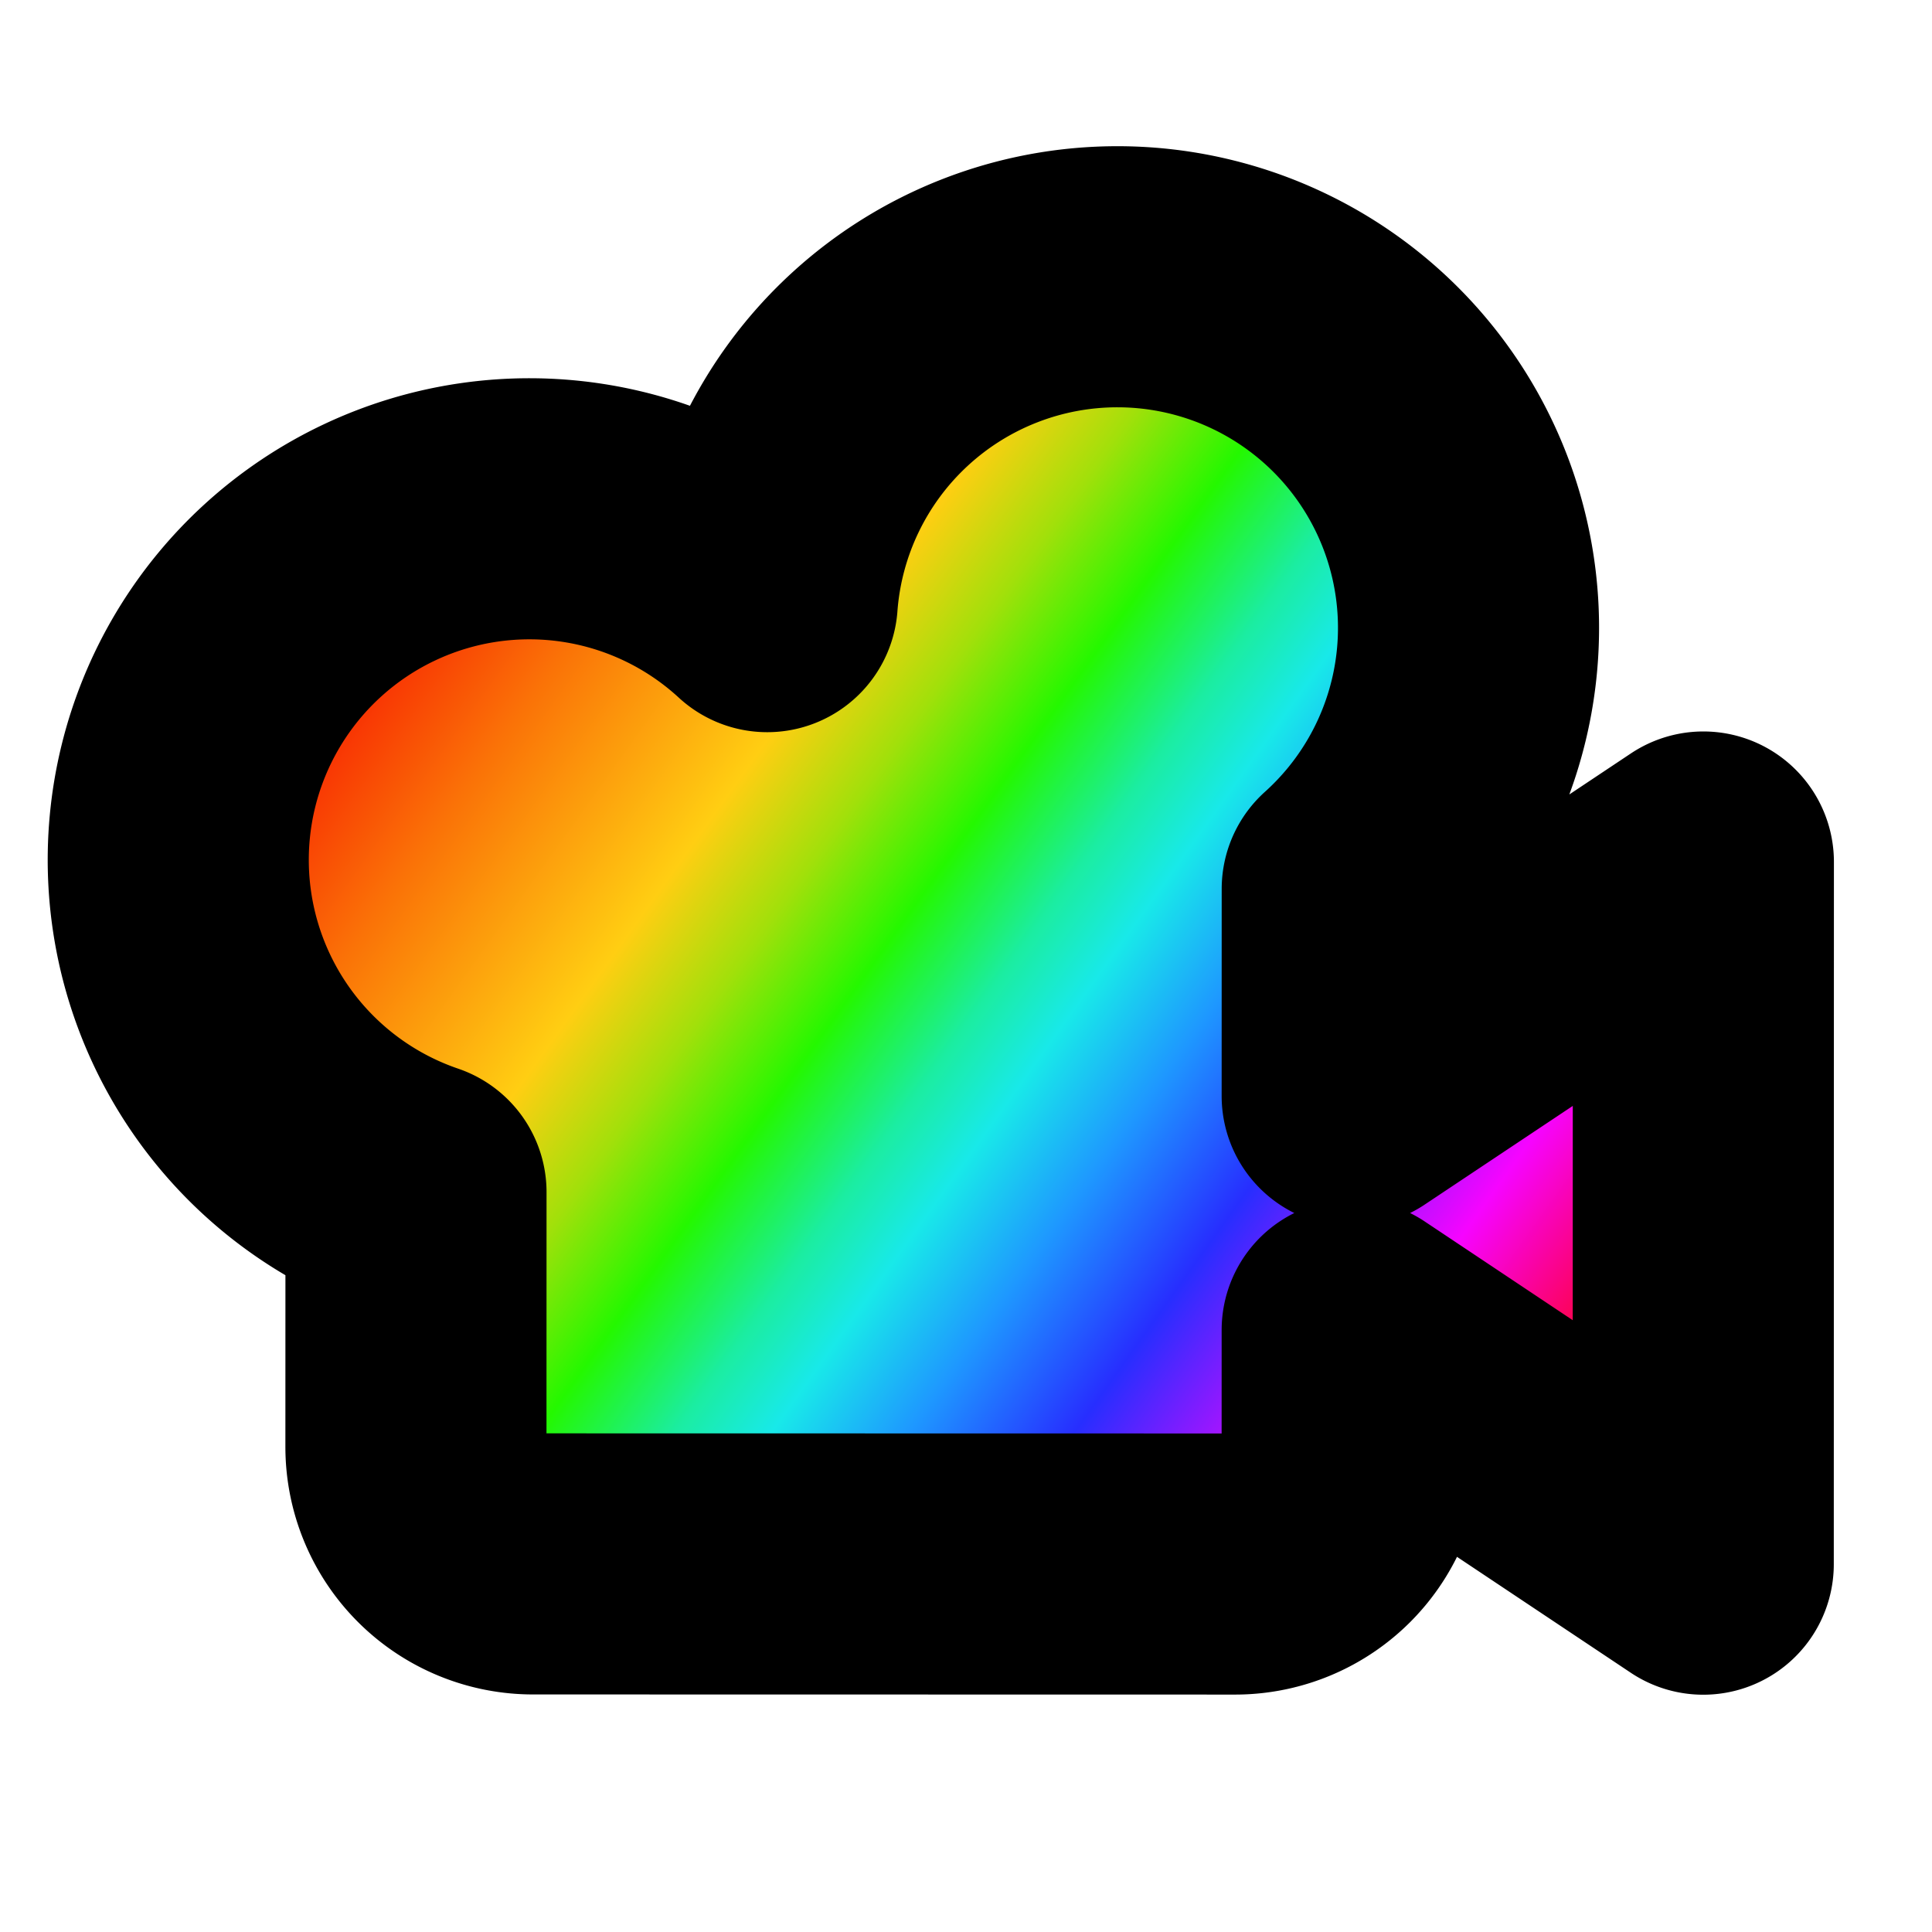 <?xml version="1.0" encoding="UTF-8" standalone="no"?>
<svg
   height="16"
   viewBox="0 0 16 16"
   width="16"
   version="1.1"
   id="svg4"
   sodipodi:docname="PostProcess.svg"
   inkscape:version="1.2.2 (732a01da63, 2022-12-09)"
   xml:space="preserve"
   xmlns:inkscape="http://www.inkscape.org/namespaces/inkscape"
   xmlns:sodipodi="http://sodipodi.sourceforge.net/DTD/sodipodi-0.dtd"
   xmlns:xlink="http://www.w3.org/1999/xlink"
   xmlns="http://www.w3.org/2000/svg"
   xmlns:svg="http://www.w3.org/2000/svg"><defs
     id="defs8"><linearGradient
       inkscape:collect="never"
       id="linearGradient13704"><stop
         style="stop-color:#000000;stop-opacity:1;"
         offset="0"
         id="stop13700" /><stop
         style="stop-color:#000000;stop-opacity:0;"
         offset="1"
         id="stop13702" /></linearGradient><linearGradient
       inkscape:collect="never"
       id="linearGradient10604"><stop
         style="stop-color:#18e9e8;stop-opacity:1;"
         offset="0"
         id="stop10600" /><stop
         style="stop-color:#18e9e8;stop-opacity:0;"
         offset="1"
         id="stop10602" /></linearGradient><linearGradient
       inkscape:collect="never"
       id="linearGradient1024"><stop
         style="stop-color:#f70000;stop-opacity:1;"
         offset="0"
         id="stop1020" /><stop
         style="stop-color:#fa7207;stop-opacity:1;"
         offset="0.158"
         id="stop1149" /><stop
         style="stop-color:#ffce12;stop-opacity:1;"
         offset="0.301"
         id="stop1096" /><stop
         style="stop-color:#a1e00a;stop-opacity:1;"
         offset="0.372"
         id="stop1153" /><stop
         style="stop-color:#24f800;stop-opacity:1;"
         offset="0.443"
         id="stop1092" /><stop
         style="stop-color:#1beda1;stop-opacity:1;"
         offset="0.516"
         id="stop1151" /><stop
         style="stop-color:#18e9e9;stop-opacity:1;"
         offset="0.568"
         id="stop1098" /><stop
         style="stop-color:#1e97ff;stop-opacity:1;"
         offset="0.642"
         id="stop1155" /><stop
         style="stop-color:#272eff;stop-opacity:1;"
         offset="0.73"
         id="stop1094" /><stop
         style="stop-color:#f604ff;stop-opacity:1;"
         offset="0.862"
         id="stop1100" /><stop
         style="stop-color:#ff0202;stop-opacity:1;"
         offset="1"
         id="stop1022" /></linearGradient><linearGradient
       inkscape:collect="never"
       id="linearGradient3074"><stop
         style="stop-color:#e26708;stop-opacity:1;"
         offset="0"
         id="stop3070" /><stop
         style="stop-color:#bb3c00;stop-opacity:1;"
         offset="1"
         id="stop3072" /></linearGradient><radialGradient
       xlink:href="#linearGradient45008"
       id="radialGradient3076"
       cx="30.689"
       cy="30.069"
       fx="30.689"
       fy="30.069"
       r="14.054"
       gradientUnits="userSpaceOnUse" /><linearGradient
       xlink:href="#linearGradient45008"
       id="linearGradient45010"
       x1="-31.878"
       y1="22.065"
       x2="-31.878"
       y2="48.787"
       gradientUnits="userSpaceOnUse"
       gradientTransform="translate(101.17,-6.592)" /><linearGradient
       id="linearGradient45008"><stop
         style="stop-color:#e14500;stop-opacity:1;"
         offset="0"
         id="stop45004" /><stop
         style="stop-color:#e17900;stop-opacity:1;"
         offset="0.598"
         id="stop45012" /><stop
         style="stop-color:#e19c00;stop-opacity:1;"
         offset="1"
         id="stop45006" /></linearGradient><linearGradient
       xlink:href="#linearGradient45008"
       id="linearGradient46715"
       x1="31.918"
       y1="47.525"
       x2="31.918"
       y2="22.633"
       gradientUnits="userSpaceOnUse"
       gradientTransform="translate(1.7923447e-6)" /><linearGradient
       inkscape:collect="never"
       xlink:href="#linearGradient1024"
       id="linearGradient1026"
       x1="20.242"
       y1="33.851"
       x2="37.685"
       y2="46.33"
       gradientUnits="userSpaceOnUse"
       gradientTransform="matrix(1.082,0,0,1.082,-2.59,-2.844)" /><linearGradient
       xlink:href="#linearGradient1024"
       id="linearGradient10606"
       x1="13.452"
       y1="32.65"
       x2="48.054"
       y2="44.5"
       gradientUnits="userSpaceOnUse" /><linearGradient
       inkscape:collect="never"
       xlink:href="#linearGradient13704"
       id="linearGradient13706"
       x1="18.87"
       y1="34.851"
       x2="44.631"
       y2="34.851"
       gradientUnits="userSpaceOnUse" /></defs><sodipodi:namedview
     id="namedview6"
     pagecolor="#505050"
     bordercolor="#eeeeee"
     borderopacity="1"
     inkscape:showpageshadow="0"
     inkscape:pageopacity="0"
     inkscape:pagecheckerboard="0"
     inkscape:deskcolor="#505050"
     showgrid="false"
     inkscape:zoom="22.627418"
     inkscape:cx="3.9995725"
     inkscape:cy="13.72229"
     inkscape:window-width="1920"
     inkscape:window-height="1017"
     inkscape:window-x="-8"
     inkscape:window-y="-8"
     inkscape:window-maximized="1"
     inkscape:current-layer="g2210"
     showguides="false" /><g
     id="g2210"
     transform="matrix(0.543,0,0,0.543,-9.449,-11.301)"><path
       fill="#fc7f7f"
       id="path66330"
       style="fill:url(#linearGradient1026);fill-opacity:1;stroke:#000000;stroke-width:3.982;stroke-linejoin:round;stroke-dasharray:none;stroke-dashoffset:0;stroke-opacity:1;paint-order:markers stroke fill"
       d="m 34.459,25.033 a 5.355,5.355 0 0 0 -5.356,4.955 5.355,5.355 0 1 0 -5.357,9.007 l -9.03e-4,3.884 a 1.785,1.785 0 0 0 1.785,1.785 l 10.709,0.002 a 1.785,1.785 0 0 0 1.785,-1.784 l 4.15e-4,-1.785 5.354,3.571 0.002,-10.709 -5.356,3.569 7.33e-4,-3.159 a 5.355,5.355 0 0 0 -3.568,-9.336 z" /></g></svg>
